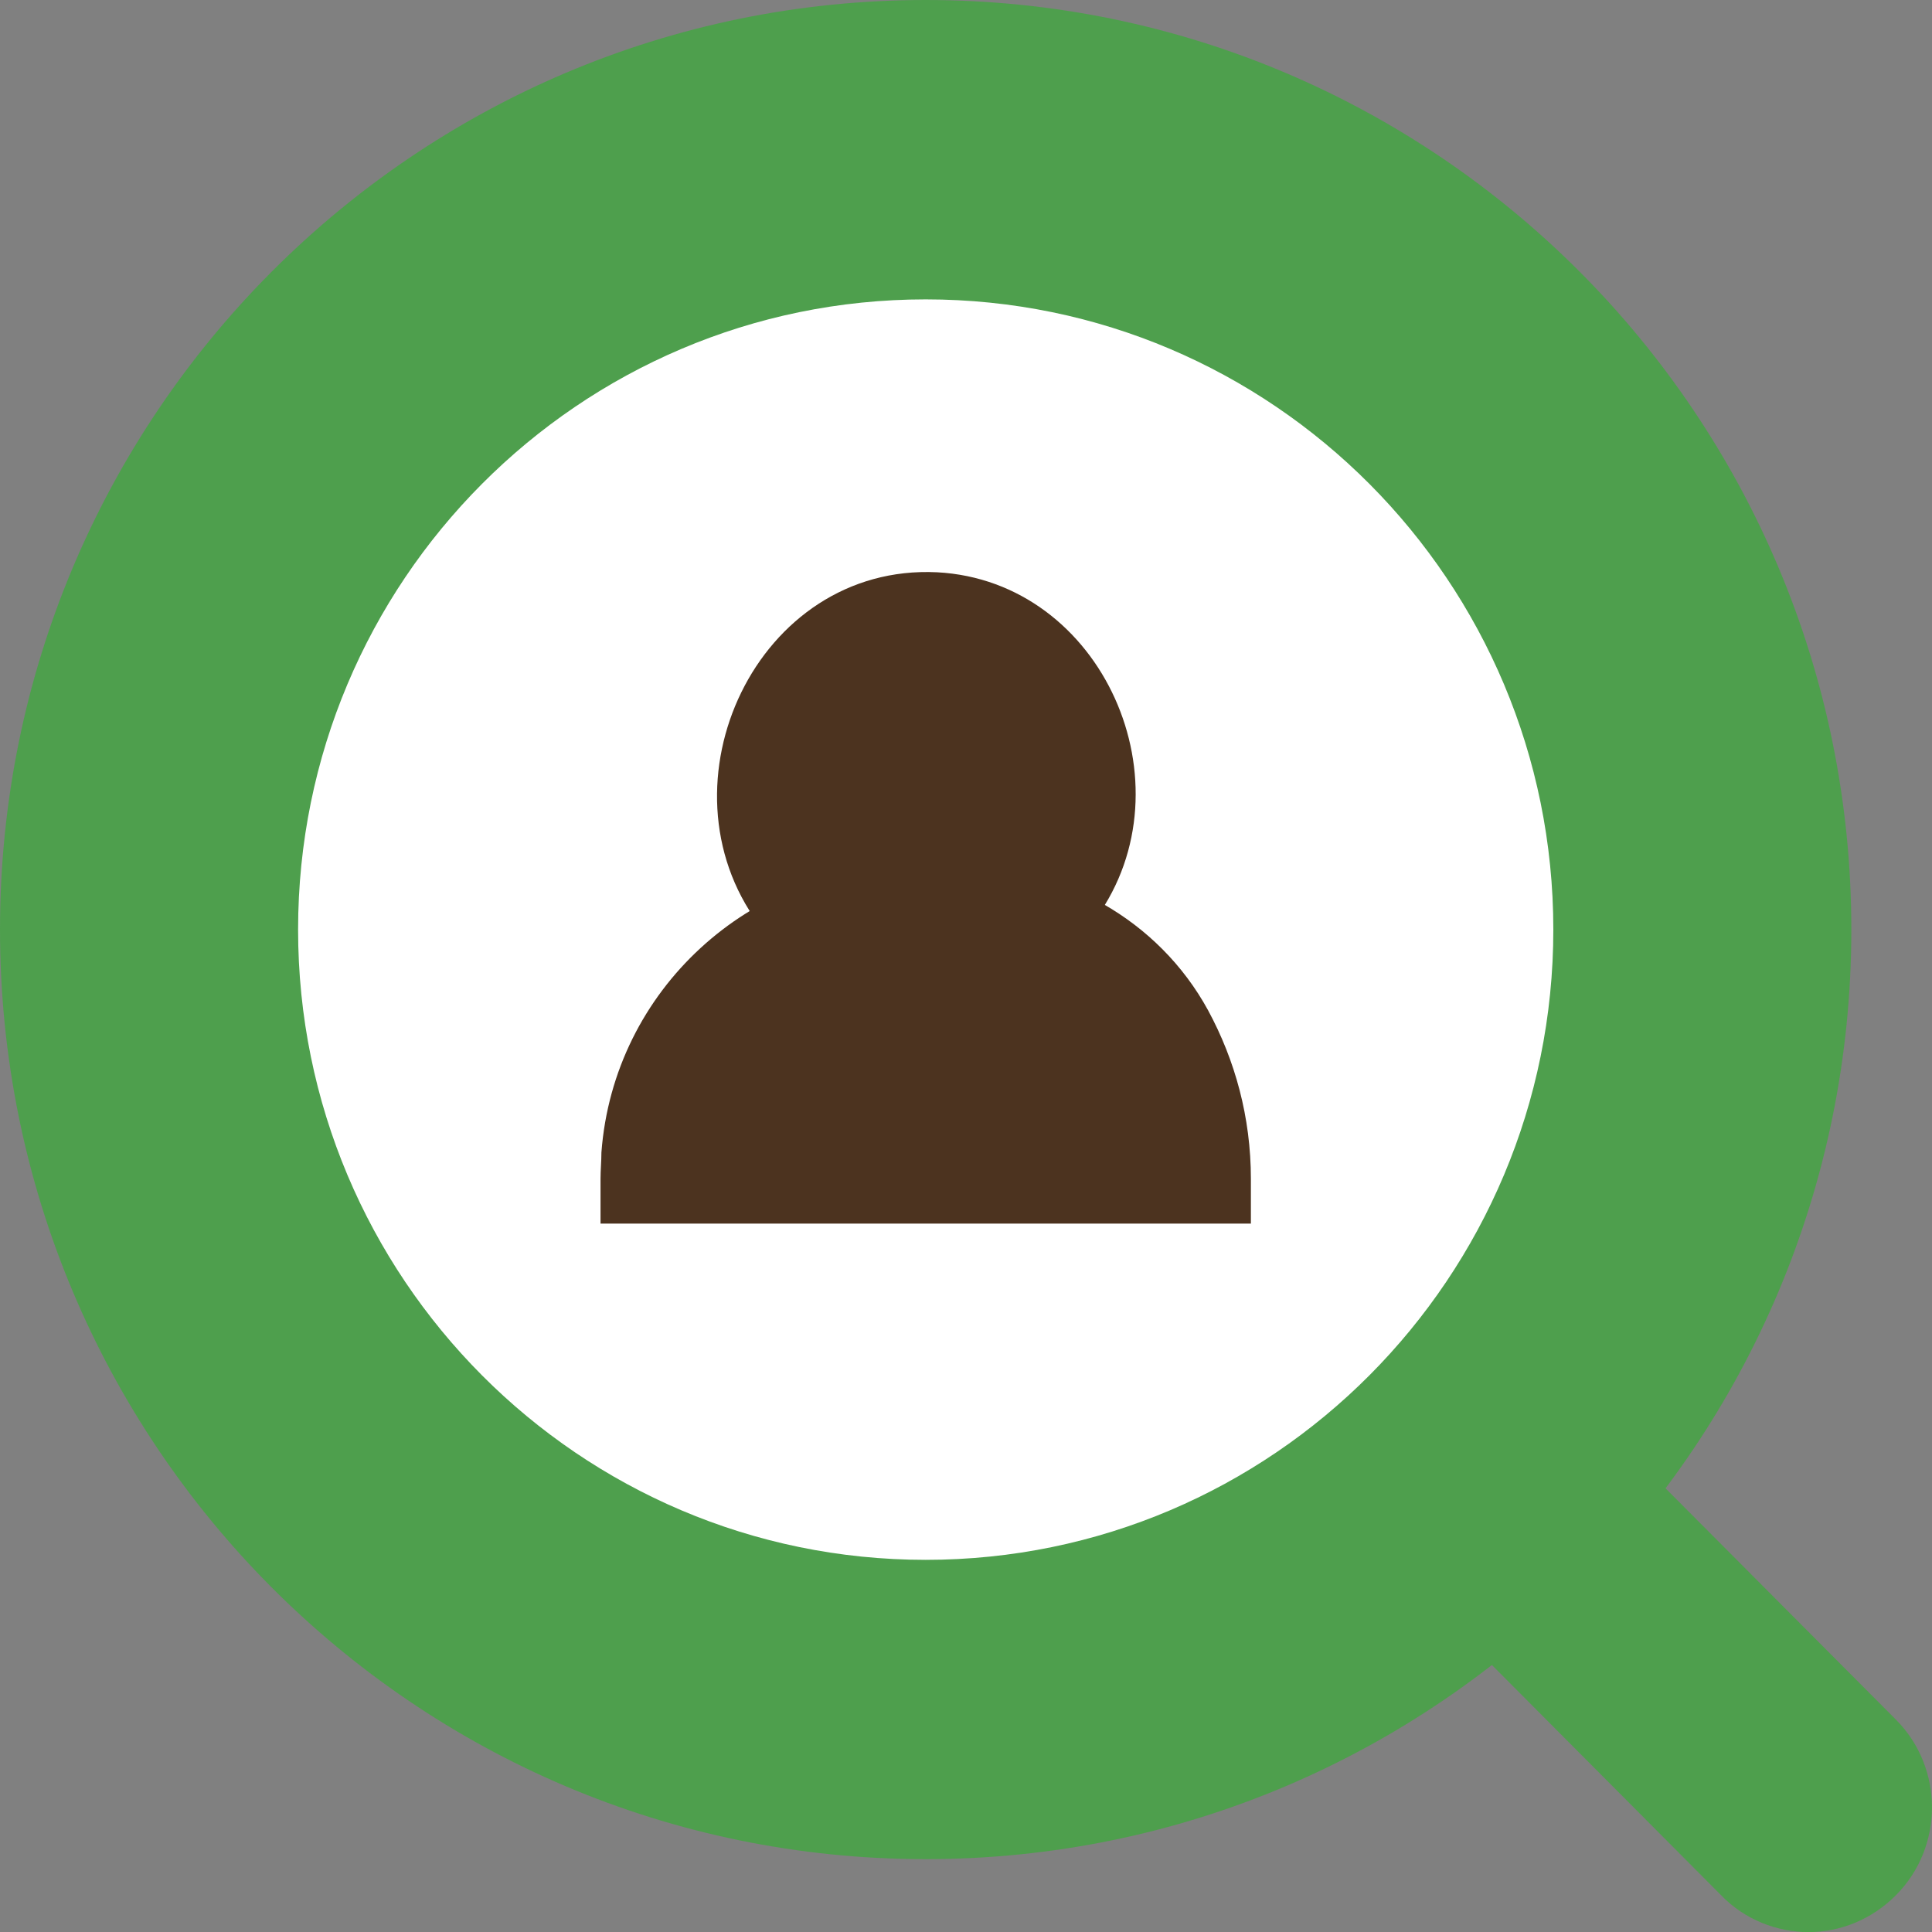 <svg width="24" height="24" viewBox="0 0 24 24" fill="none" xmlns="http://www.w3.org/2000/svg">
<rect x="0" y="0" width="24" height="24" fill="#808080" stroke="none"/>
<path d="M11.499 23.095C17.85 23.095 22.998 17.925 22.998 11.547C22.998 5.17 17.85 0 11.499 0C5.148 0 0 5.17 0 11.547C0 17.925 5.148 23.095 11.499 23.095Z" fill="#4E9F4D"/>
<path d="M11.499 19.377C15.805 19.377 19.296 15.872 19.296 11.548C19.296 7.224 15.805 3.719 11.499 3.719C7.194 3.719 3.703 7.224 3.703 11.548C3.703 15.872 7.194 19.377 11.499 19.377Z" fill="white"/>
<path d="M9.425 11.481C8.133 9.737 9.403 7 11.64 7.109C13.703 7.218 14.811 9.747 13.616 11.405" fill="#4C331F"/>
<path d="M11.282 10.762C9.328 10.762 7.623 12.288 7.471 14.316C7.471 14.425 7.46 14.534 7.46 14.644V15.2H15.539V14.644C15.539 13.88 15.343 13.171 15.007 12.55C14.388 11.416 13.182 10.762 11.934 10.762H11.293H11.282Z" fill="#4C331F"/>
<path d="M22.466 24.001C22.075 24.001 21.674 23.848 21.38 23.543L18.286 20.435C17.689 19.836 17.689 18.854 18.286 18.255C18.883 17.655 19.86 17.655 20.457 18.255L23.552 21.362C24.149 21.962 24.149 22.943 23.552 23.543C23.248 23.848 22.857 24.001 22.466 24.001Z" fill="#4E9F4D"/>
</svg>
